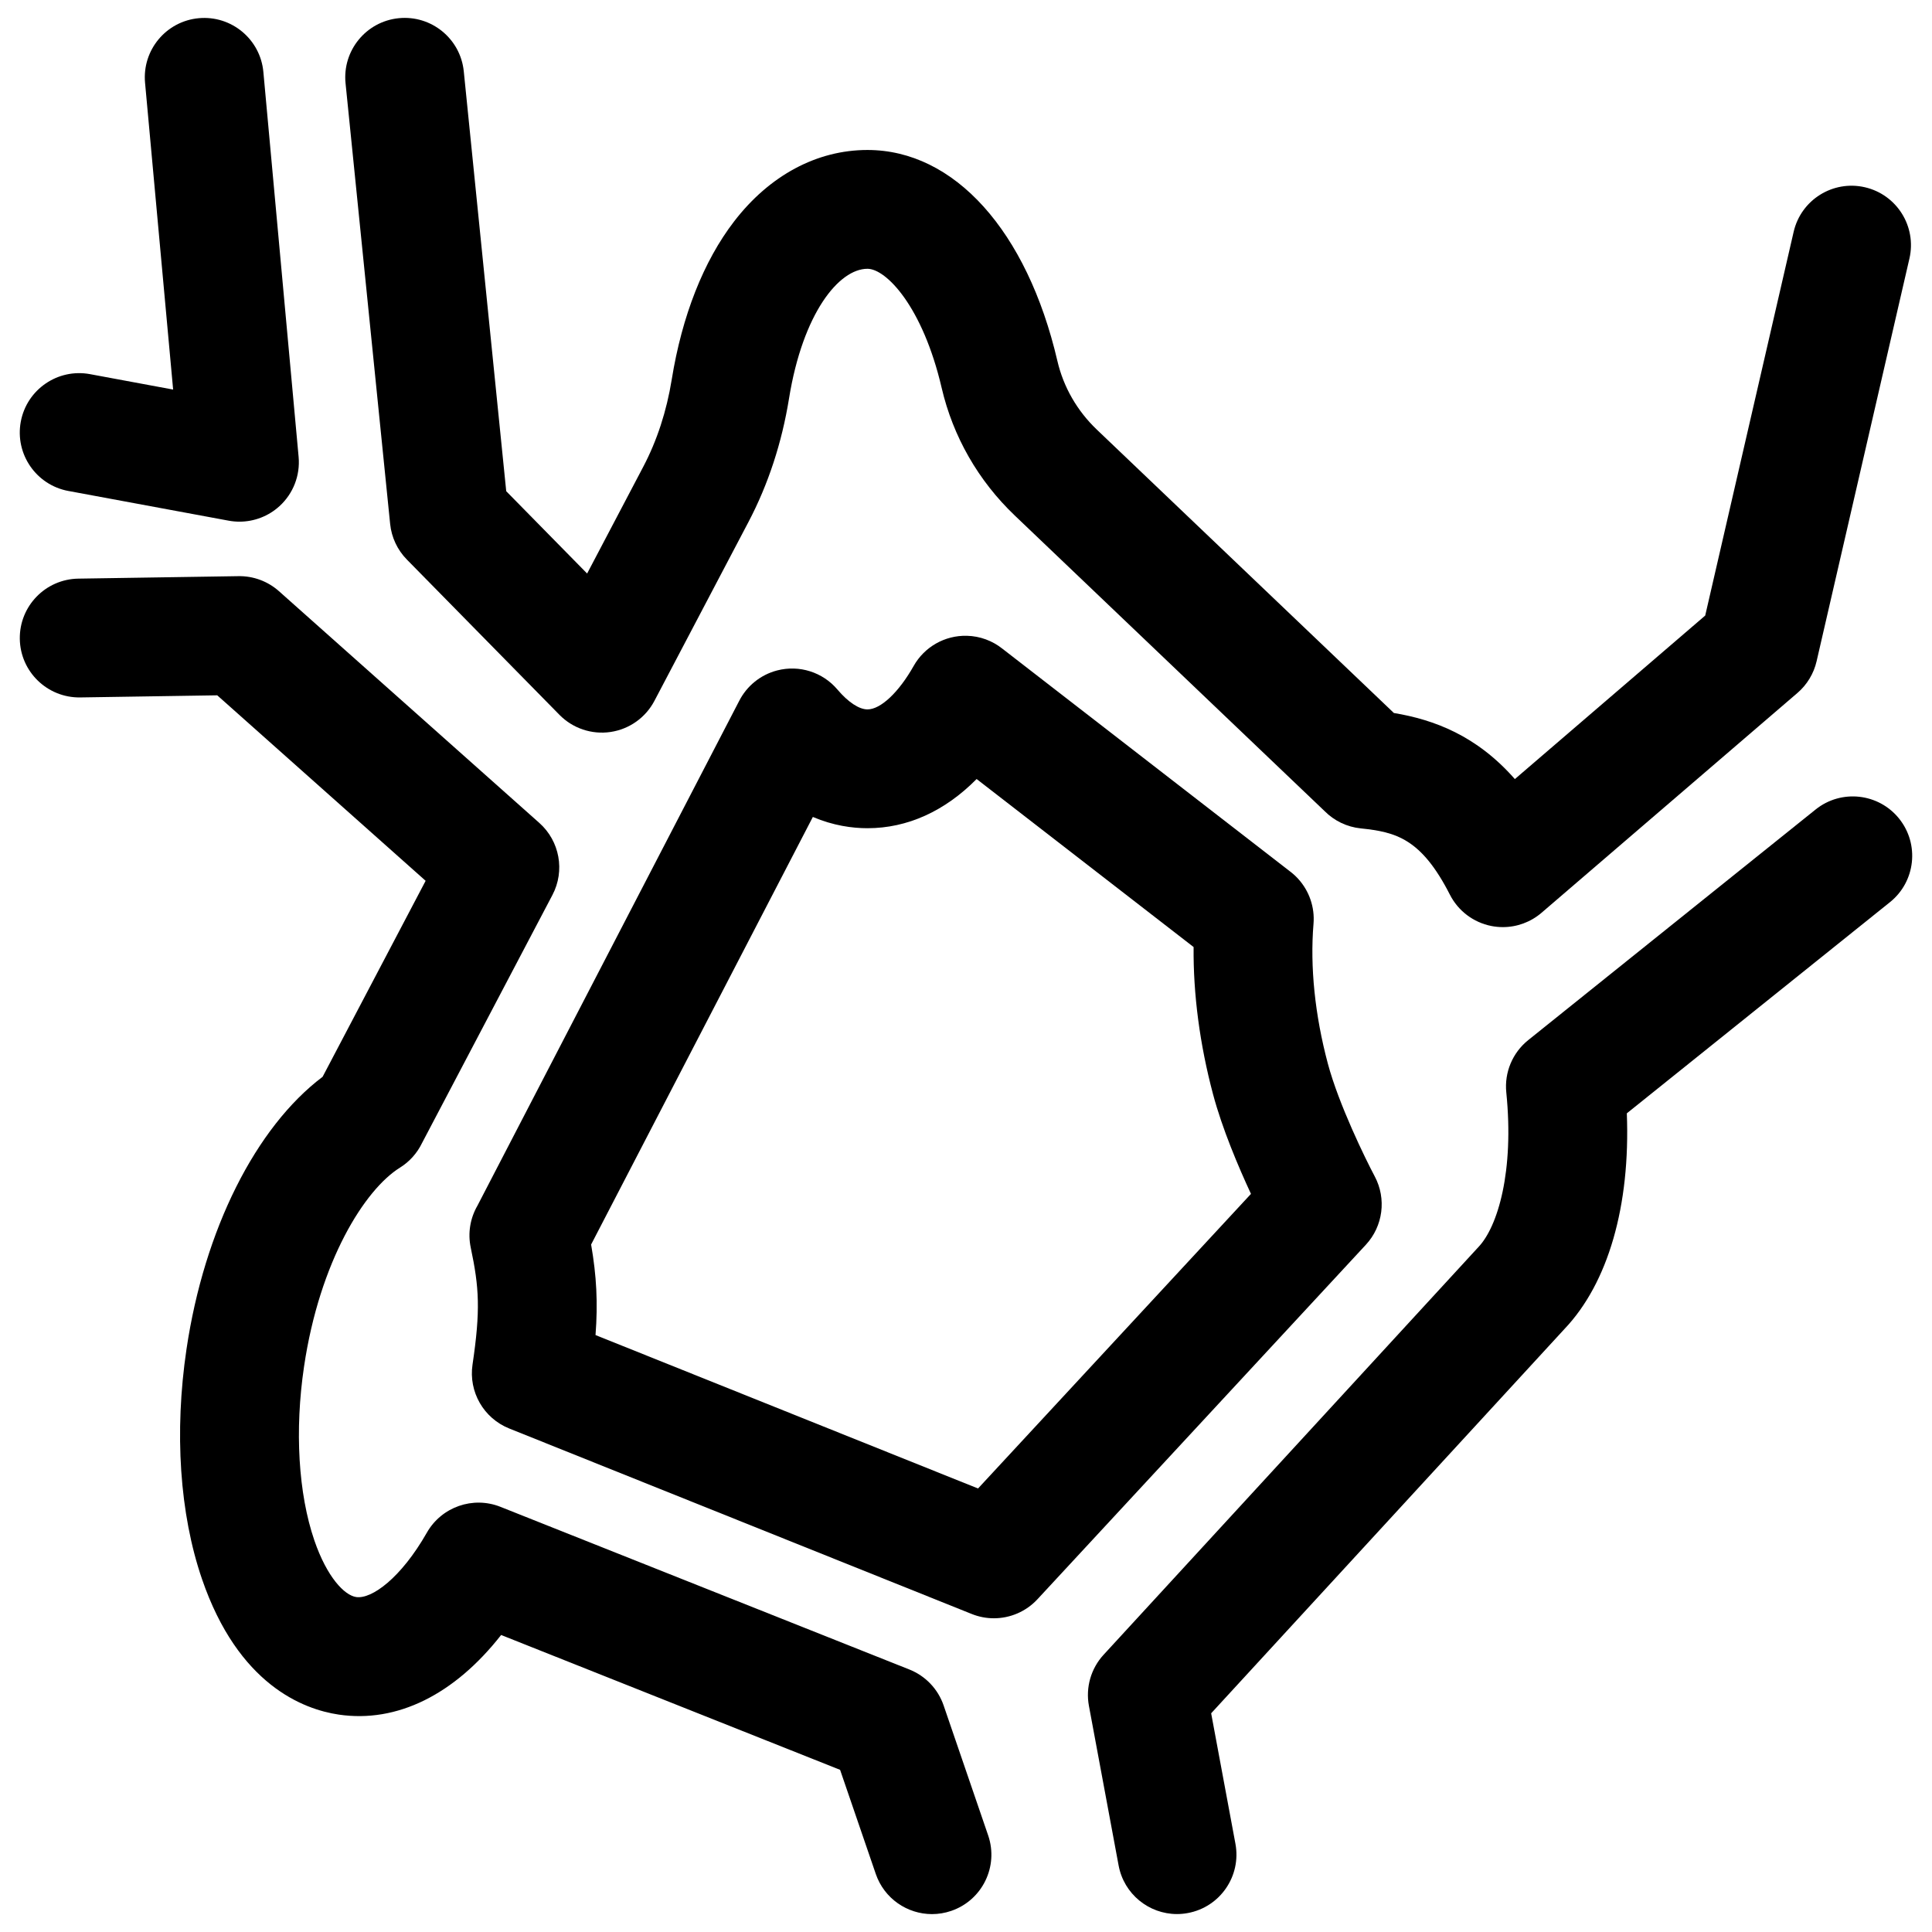 <?xml version="1.0" encoding="UTF-8"?>
<!-- Uploaded to: SVG Find, www.svgfind.com, Generator: SVG Find Mixer Tools -->
<svg width="800px" height="800px" version="1.1" viewBox="144 144 512 512" xmlns="http://www.w3.org/2000/svg">
 <defs>
  <clipPath id="d">
   <path d="m149 148.09h75v134.91h-75z"/>
  </clipPath>
  <clipPath id="c">
   <path d="m235 148.09h416v241.91h-416z"/>
  </clipPath>
  <clipPath id="b">
   <path d="m432 355h219v296.9h-219z"/>
  </clipPath>
  <clipPath id="a">
   <path d="m149 296h258v355.9h-258z"/>
  </clipPath>
 </defs>
 <g clip-path="url(#d)">
  <path d="m162.12 274.11 42.465 7.871c0.953 0.176 1.914 0.266 2.871 0.266 3.891 0 7.684-1.445 10.609-4.109 3.644-3.32 5.519-8.16 5.07-13.066l-9.34-102.01c-0.793-8.66-8.465-15.035-17.113-14.242-8.66 0.793-15.035 8.457-14.242 17.113l7.441 81.305-22.023-4.086c-8.551-1.586-16.766 4.062-18.352 12.609-1.582 8.551 4.062 16.766 12.613 18.352z"/>
 </g>
 <g clip-path="url(#c)">
  <path d="m247.39 282.84c0.359 3.562 1.926 6.898 4.434 9.449l40.441 41.152c3.523 3.586 8.551 5.273 13.523 4.543 4.977-0.734 9.301-3.797 11.641-8.25l24.902-47.367c5.246-9.977 8.867-21.004 10.77-32.773 3.644-22.559 13.215-34.363 20.781-34.363 4.965 0 14.652 10.031 19.668 31.562 3.008 12.906 9.707 24.605 19.375 33.824l82.105 78.332c2.543 2.566 5.918 4.207 9.574 4.582 9.355 0.965 16.055 2.707 23.637 17.57 2.191 4.305 6.242 7.359 10.98 8.297 1.012 0.199 2.031 0.297 3.047 0.297 3.731 0 7.379-1.328 10.258-3.801l67.812-58.254c2.547-2.188 4.328-5.133 5.082-8.406l24.602-106.73c1.953-8.473-3.332-16.926-11.805-18.879-8.465-1.953-16.926 3.332-18.879 11.805l-23.438 101.7-50.445 43.336c-10.141-11.543-21.414-15.738-32.059-17.512l-78.734-75.113c-5.219-4.981-8.832-11.27-10.441-18.188-8.035-34.484-27.32-55.906-50.336-55.906-13.398 0-25.949 6.723-35.34 18.934-8.082 10.508-13.797 24.996-16.527 41.895-1.359 8.402-3.898 16.188-7.559 23.145l-14.863 28.27-21.438-21.816-11.25-111.27c-0.875-8.652-8.602-14.953-17.25-14.082-8.652 0.875-14.953 8.598-14.082 17.25z"/>
 </g>
 <path d="m508.32 455.76c-2.484-4.672-9.562-19.148-12.422-29.875-3.438-12.883-4.75-25.703-3.805-37.062 0.367-4.387-1.125-8.727-4.106-11.969-0.656-0.711-1.367-1.355-2.129-1.926l-76.211-59.012c-2.637-2.102-5.926-3.34-9.418-3.426-5.84-0.141-11.246 2.934-14.105 8.004-3.941 6.988-8.742 11.504-12.23 11.504-2.231 0-5.133-1.918-7.969-5.266-3.906-4.609-10.102-6.574-15.949-5.066-4.441 1.145-8.086 4.144-10.102 8.117l-69.348 133.73c-1.906 3.297-2.598 7.246-1.773 11.133 2.234 10.578 2.613 16.539 0.469 30.988-1.07 7.211 2.949 14.211 9.715 16.926l122.59 49.168c1.902 0.762 3.887 1.133 5.856 1.133 4.301 0 8.512-1.762 11.555-5.047l87.039-93.953c4.547-4.918 5.488-12.18 2.344-18.098zm-105.13 82.703-101.37-40.656c0.648-8.547 0.277-15.625-1.168-23.996l58.762-113.31c5.414 2.301 10.43 2.984 14.48 2.984 10.602 0 20.516-4.535 28.922-13.035l57.5 44.523c-0.113 12.504 1.637 25.824 5.156 39.027 2.43 9.109 6.68 19.141 10.047 26.391z"/>
 <g clip-path="url(#b)">
  <path d="m647.29 360.95c-5.441-6.781-15.352-7.867-22.133-2.426l-76.164 61.117c-4.16 3.34-6.348 8.559-5.809 13.863 2.109 20.82-2.223 35.613-7.445 41.039-0.082 0.086-0.168 0.176-0.246 0.266l-99.031 107.72c-3.352 3.648-4.793 8.664-3.887 13.535l7.871 42.312c1.41 7.574 8.023 12.867 15.461 12.867 0.957 0 1.926-0.086 2.898-0.27 8.551-1.59 14.188-9.809 12.598-18.359l-6.434-34.574 93.59-101.8c11.641-12.207 17.52-32.73 16.566-57.195l69.738-55.965c6.781-5.441 7.867-15.348 2.426-22.129z"/>
 </g>
 <g clip-path="url(#a)">
  <path d="m394.07 595.96c-1.488-4.348-4.805-7.824-9.074-9.523l-108.37-43.109c-7.293-2.902-15.613 0.016-19.5 6.832-6.848 12.016-14.617 17.684-18.746 17.07-3.109-0.461-7.738-5.277-11.07-14.996-4.25-12.395-5.246-29.188-2.738-46.082 4.144-27.93 16.078-46.902 25.41-52.711 2.555-1.59 4.559-3.852 5.836-6.484l34.582-65.781c3.367-6.402 1.934-14.277-3.469-19.086l-69.008-61.422c-2.945-2.621-6.781-4.043-10.711-3.981l-42.465 0.656c-8.695 0.137-15.633 7.293-15.5 15.984 0.137 8.695 7.297 15.613 15.984 15.5l36.336-0.562 55.227 49.16-27.301 51.934c-17.723 13.379-31.363 40.473-36.07 72.176-3.269 22.031-1.816 43.664 4.102 60.918 9.602 28.004 26.824 34.531 36.234 35.93 15.453 2.289 30.668-5.301 43.043-21.094l89.828 35.734 9.461 27.594c2.242 6.535 8.352 10.641 14.891 10.641 1.695 0 3.414-0.277 5.106-0.855 8.227-2.82 12.605-11.773 9.785-20z"/>
 </g>
</svg>